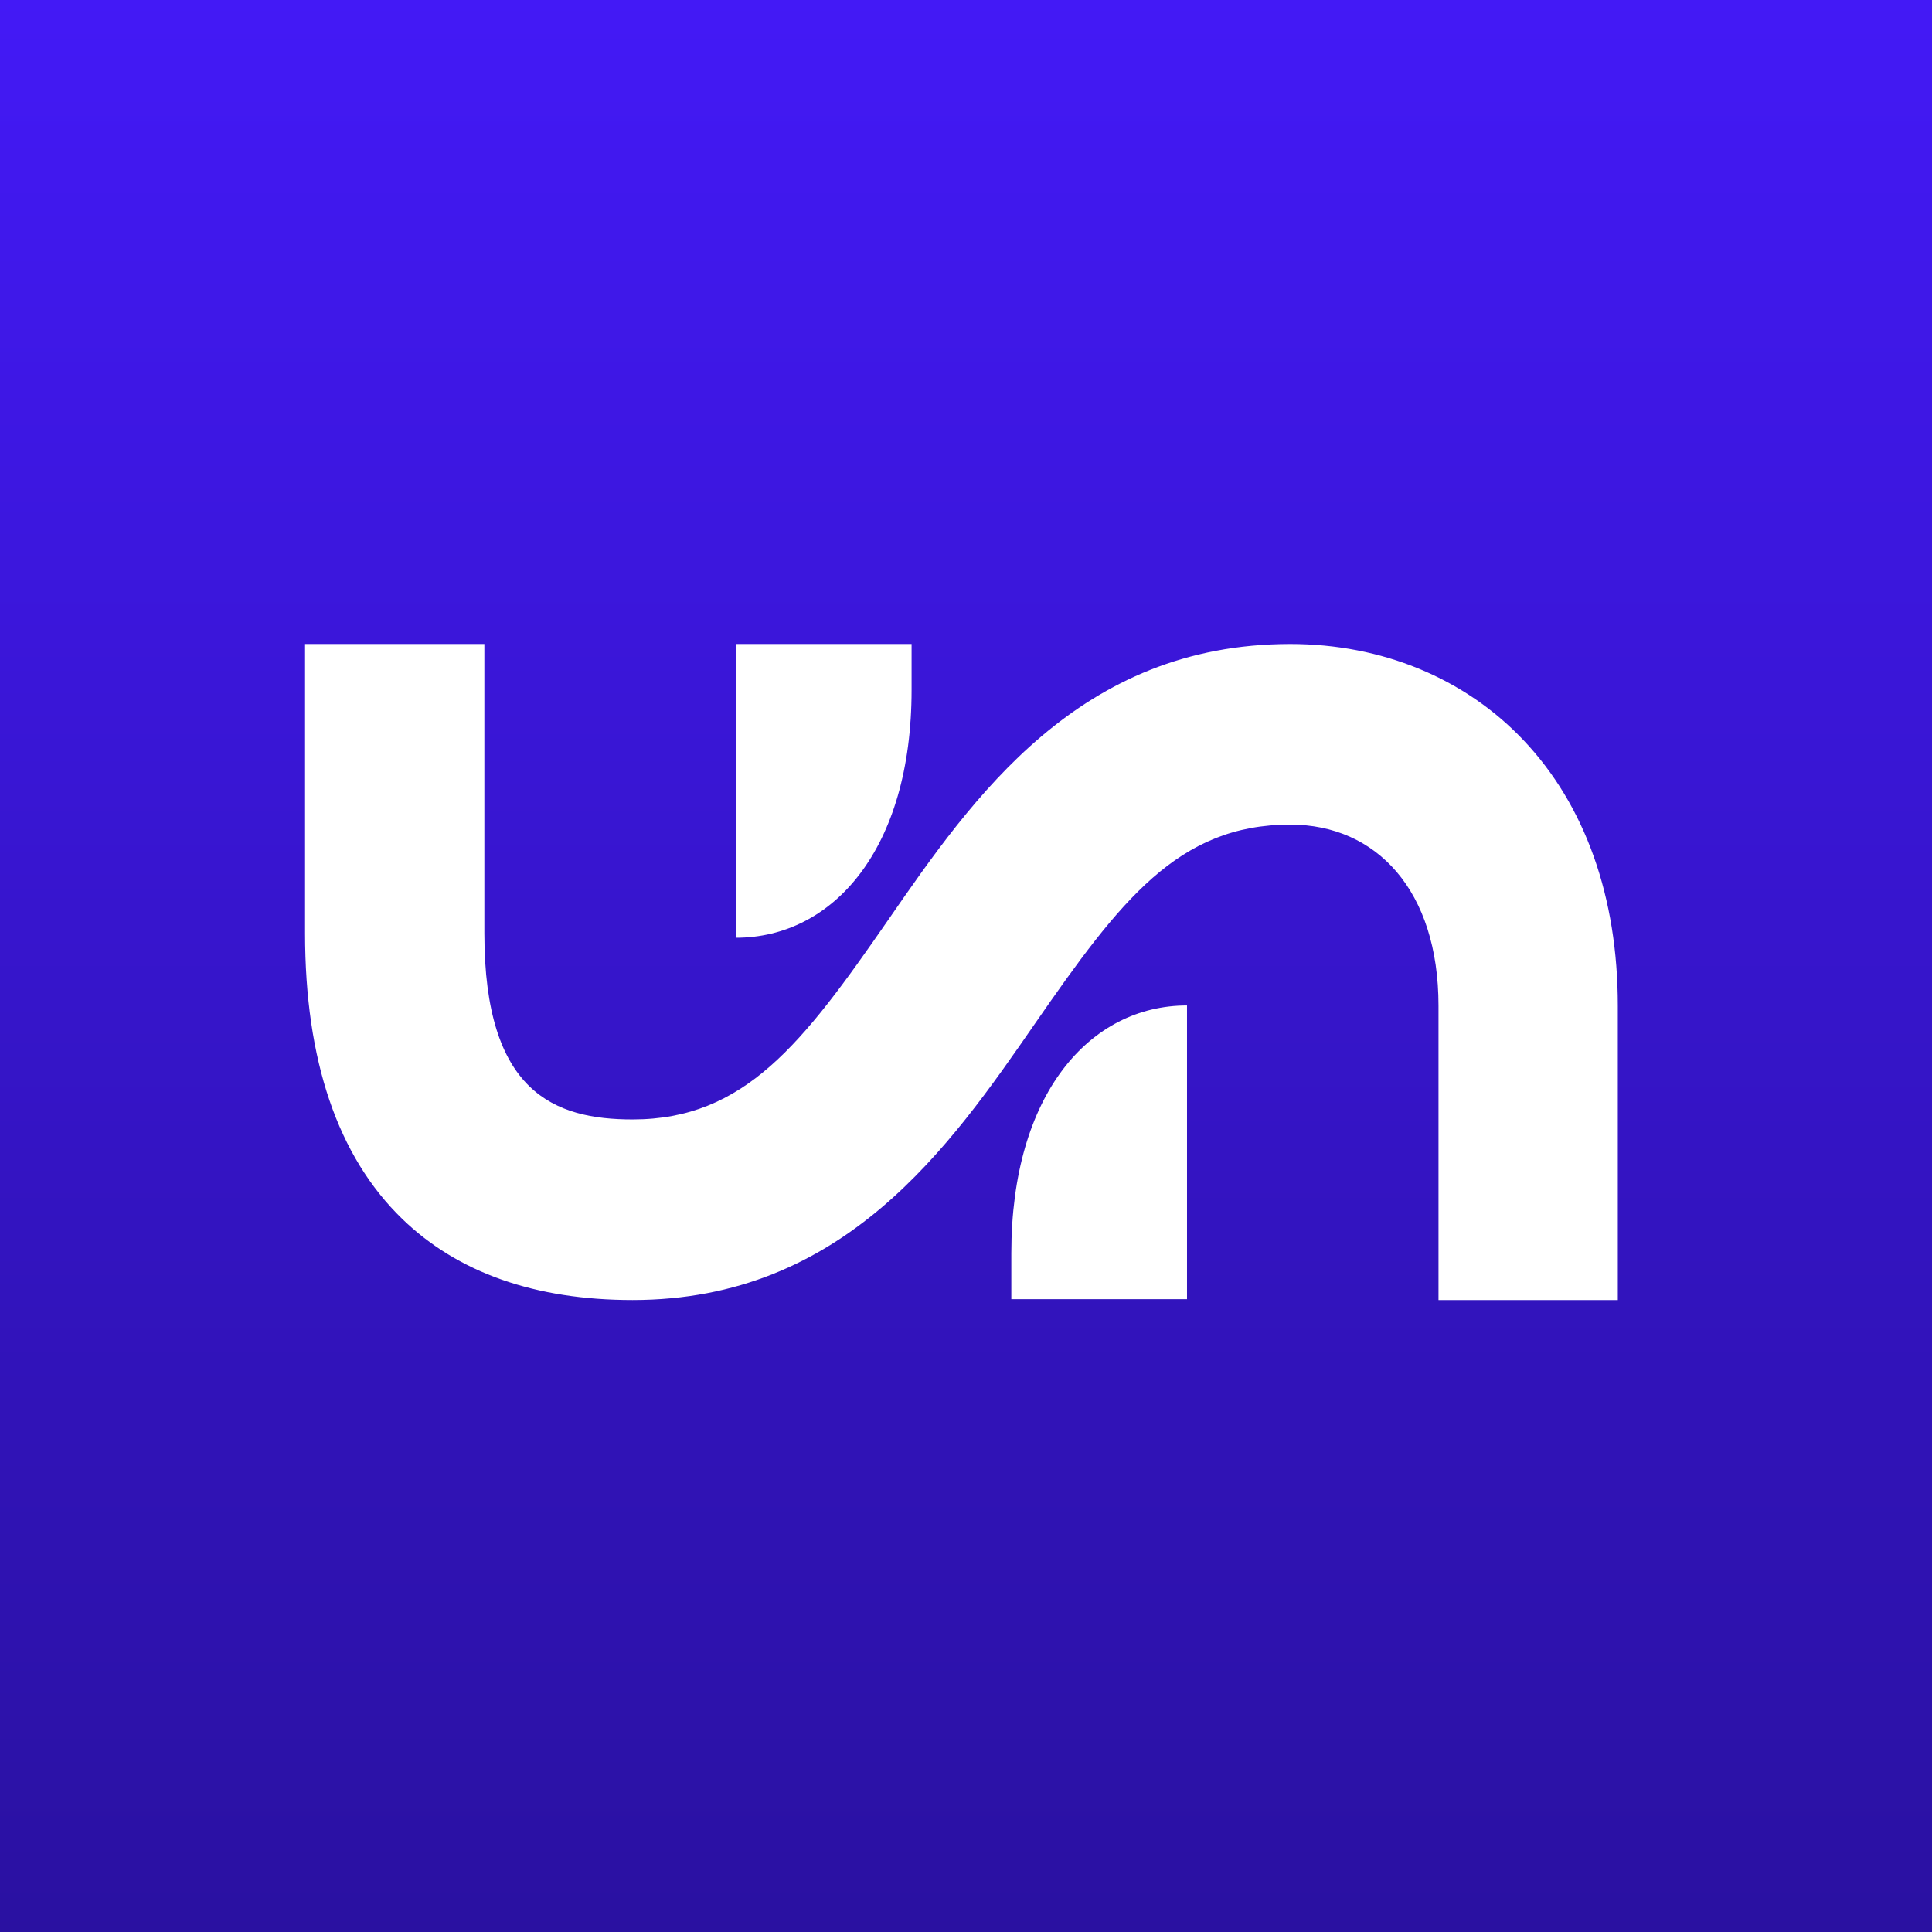 <svg width="48" height="48" viewBox="0 0 48 48" fill="none" xmlns="http://www.w3.org/2000/svg">
<rect x="0" y="0" width="48" height="48" fill="#808080" stroke="none"/>
<g clip-path="url(#clip0_7366_25429)">
<path d="M0 0H48V48H0V0Z" fill="url(#paint0_linear_7366_25429)"/>
<path d="M29.491 24.98V32.278H25.126V31.137C25.126 27.178 27.08 24.98 29.491 24.98ZM22.648 17.14V16H18.284V23.298C20.694 23.298 22.648 21.099 22.648 17.14Z" fill="white"/>
<path d="M32.057 16C26.809 16 24.175 19.807 22.059 22.867C19.938 25.932 18.498 27.812 15.717 27.812C13.776 27.812 12.034 27.145 12.034 23.188V16H7.579V23.188C7.579 26.345 8.392 28.732 9.993 30.283C11.374 31.621 13.3 32.299 15.716 32.299C20.964 32.299 23.597 28.491 25.713 25.432C27.835 22.367 29.275 20.487 32.056 20.487C34.199 20.487 35.739 22.126 35.739 24.986V32.299H40.194V24.986C40.194 22.285 39.382 20.002 37.845 18.384C36.385 16.846 34.329 16 32.057 16Z" fill="white"/>
</g>
<defs>
<linearGradient id="paint0_linear_7366_25429" x1="24" y1="0" x2="24" y2="48" gradientUnits="userSpaceOnUse">
<stop stop-color="#4319F6"/>
<stop offset="1" stop-color="#2A11A1"/>
</linearGradient>
<clipPath id="clip0_7366_25429">
<rect width="48" height="48" fill="white"/>
</clipPath>
</defs>
</svg>
